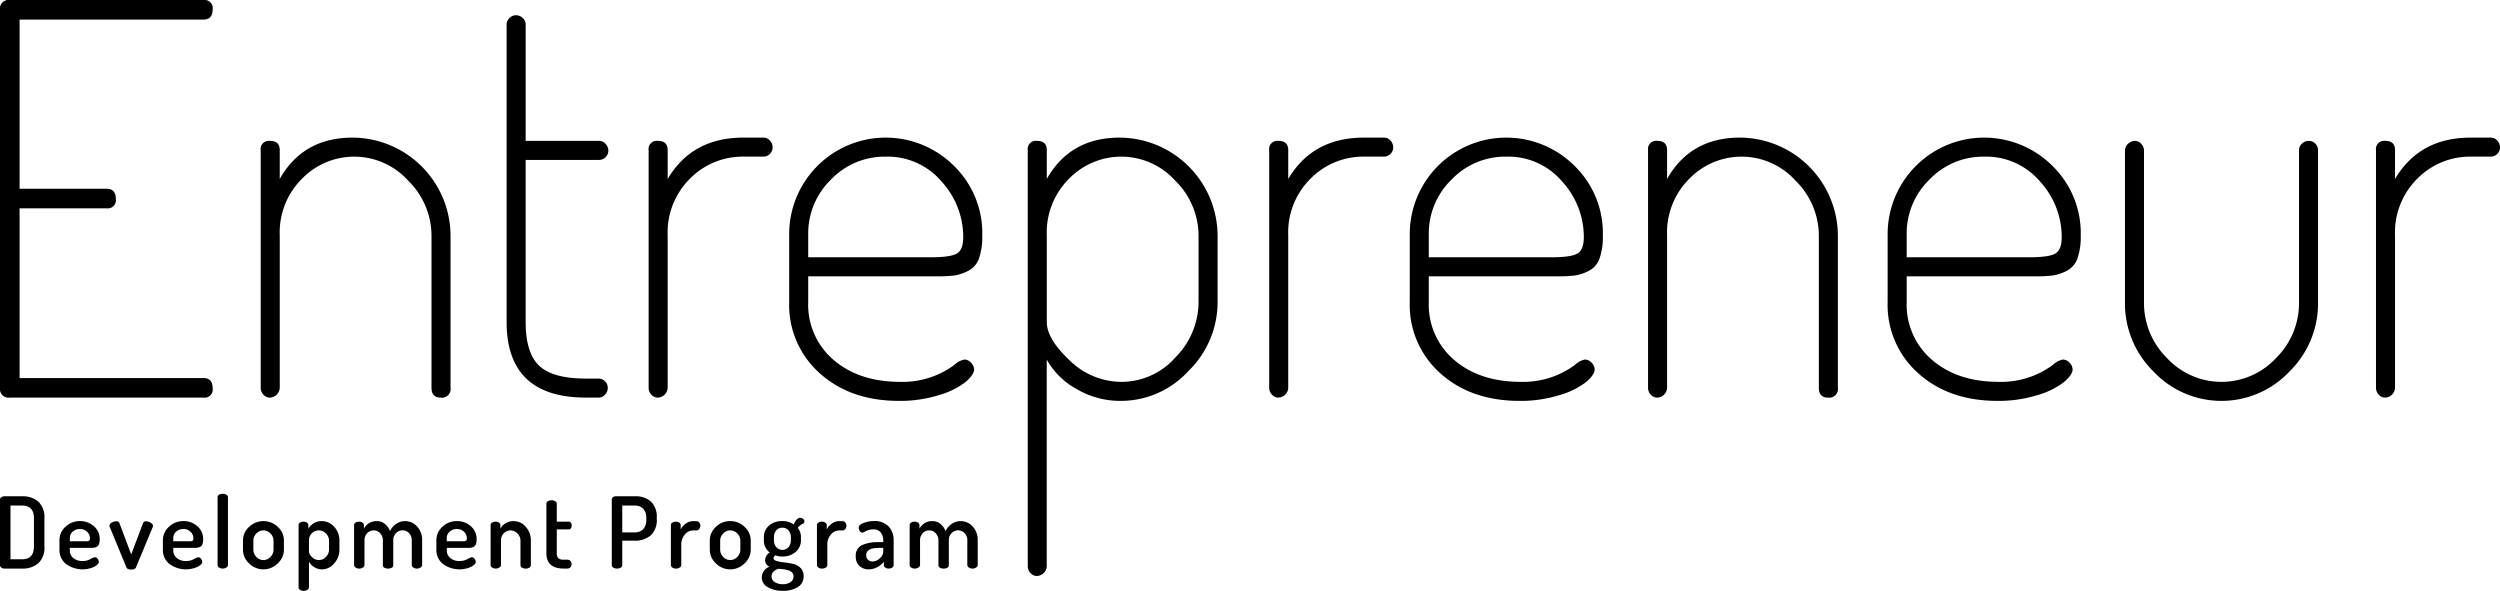 <svg xmlns="http://www.w3.org/2000/svg" width="505.57" height="119.48" viewBox="0 0 505.57 119.48"><g transform="translate(-282.248 -209.162)"><path d="M282.248,287.592v-76.45a1.75,1.75,0,0,1,1.981-1.98h39.159a1.653,1.653,0,0,1,1.87,1.87q0,2.091-1.87,2.09h-37.18v34.21h17.6q1.869,0,1.869,2.09a1.652,1.652,0,0,1-1.869,1.87h-17.6v34.32h37.18q1.869,0,1.87,2.09a1.653,1.653,0,0,1-1.87,1.87H284.229A1.75,1.75,0,0,1,282.248,287.592Z"/><path d="M334.97,287.592v-48.07a1.652,1.652,0,0,1,1.869-1.87q1.98,0,1.98,1.87v5.83q4.729-8.358,14.741-8.36a19.906,19.906,0,0,1,19.8,19.8v30.8a1.75,1.75,0,0,1-1.98,1.98q-1.871,0-1.87-1.98v-30.8a15.606,15.606,0,0,0-4.675-11.055,14.711,14.711,0,0,0-21.45-.495,15.316,15.316,0,0,0-4.565,11.55v30.8a2.072,2.072,0,0,1-1.98,1.98,1.717,1.717,0,0,1-1.319-.6A1.974,1.974,0,0,1,334.97,287.592Z"/><path d="M384.7,274.282v-60.17a1.722,1.722,0,0,1,.606-1.32,1.867,1.867,0,0,1,1.264-.55,1.991,1.991,0,0,1,1.375.55,1.729,1.729,0,0,1,.606,1.32v23.54H403.4a1.732,1.732,0,0,1,1.321.605,2,2,0,0,1,.55,1.375,1.878,1.878,0,0,1-1.871,1.87H388.549v32.78q0,6.27,2.75,8.855t9.46,2.585h2.529a1.878,1.878,0,0,1,1.87,1.87,1.983,1.983,0,0,1-.55,1.375,1.723,1.723,0,0,1-1.32.6h-2.529Q384.7,289.572,384.7,274.282Z"/><path d="M413.419,287.592v-48.07a1.652,1.652,0,0,1,1.869-1.87q1.98,0,1.981,1.87v5.83q4.948-8.358,15.29-8.36h4.07a1.728,1.728,0,0,1,1.319.6,2,2,0,0,1,.55,1.375,1.878,1.878,0,0,1-1.869,1.87h-4.07a14.956,14.956,0,0,0-10.726,4.4,15.315,15.315,0,0,0-4.564,11.55v30.8a2.074,2.074,0,0,1-1.981,1.98,1.716,1.716,0,0,1-1.319-.6A1.979,1.979,0,0,1,413.419,287.592Z"/><path d="M441.843,270.212v-13.75a19.523,19.523,0,0,1,33.274-13.805,18.993,18.993,0,0,1,5.776,14.135,13.375,13.375,0,0,1-.661,4.62,4.433,4.433,0,0,1-2.2,2.53,8.985,8.985,0,0,1-2.8.935,28.282,28.282,0,0,1-3.465.165H445.692v5.17a14.669,14.669,0,0,0,5.17,11.77q5.17,4.4,13.42,4.4a17.672,17.672,0,0,0,6.821-1.155,17.877,17.877,0,0,0,4.125-2.255,4.092,4.092,0,0,1,2.035-1.1,1.832,1.832,0,0,1,1.375.66,1.977,1.977,0,0,1,.6,1.32q0,1.1-1.76,2.586a15.988,15.988,0,0,1-5.389,2.639,26.4,26.4,0,0,1-8.03,1.155q-9.793,0-16-5.555A18.483,18.483,0,0,1,441.843,270.212Zm3.849-9.02h24.75q4.068,0,5.335-.77t1.265-3.3a16.644,16.644,0,0,0-4.4-11.275,14.28,14.28,0,0,0-11.22-5.005,15.005,15.005,0,0,0-11.165,4.675,15.169,15.169,0,0,0-4.566,10.945Z"/><path d="M490.088,323.662v-84.14a1.653,1.653,0,0,1,1.87-1.87q1.98,0,1.98,1.87v5.83q4.728-8.358,14.74-8.36a19.908,19.908,0,0,1,19.8,19.8v13.42a19.447,19.447,0,0,1-5.886,13.97,18.537,18.537,0,0,1-13.7,6.05,17.4,17.4,0,0,1-8.965-2.419,15.29,15.29,0,0,1-6-5.941v41.79a2.072,2.072,0,0,1-1.98,1.98,1.725,1.725,0,0,1-1.32-.605A1.99,1.99,0,0,1,490.088,323.662Zm3.85-49.38q0,3.411,4.62,7.755a14.977,14.977,0,0,0,10.56,4.345,14.489,14.489,0,0,0,10.835-4.95,15.914,15.914,0,0,0,4.675-11.22v-13.42a15.606,15.606,0,0,0-4.675-11.055,14.711,14.711,0,0,0-21.45-.495,15.312,15.312,0,0,0-4.565,11.55Z"/><path d="M538.916,287.592v-48.07a1.652,1.652,0,0,1,1.869-1.87q1.98,0,1.981,1.87v5.83q4.949-8.358,15.29-8.36h4.07a1.728,1.728,0,0,1,1.319.6,1.99,1.99,0,0,1,.55,1.375,1.878,1.878,0,0,1-1.869,1.87h-4.07a14.956,14.956,0,0,0-10.726,4.4,15.315,15.315,0,0,0-4.564,11.55v30.8a2.074,2.074,0,0,1-1.981,1.98,1.716,1.716,0,0,1-1.319-.6A1.979,1.979,0,0,1,538.916,287.592Z"/><path d="M567.34,270.212v-13.75a19.523,19.523,0,0,1,33.274-13.805,18.993,18.993,0,0,1,5.776,14.135,13.376,13.376,0,0,1-.661,4.62,4.433,4.433,0,0,1-2.2,2.53,8.985,8.985,0,0,1-2.8.935,28.282,28.282,0,0,1-3.465.165H571.189v5.17a14.669,14.669,0,0,0,5.17,11.77q5.171,4.4,13.42,4.4a17.672,17.672,0,0,0,6.821-1.155,17.875,17.875,0,0,0,4.125-2.255,4.092,4.092,0,0,1,2.035-1.1,1.832,1.832,0,0,1,1.375.66,1.977,1.977,0,0,1,.6,1.32q0,1.1-1.76,2.586a15.987,15.987,0,0,1-5.389,2.639,26.4,26.4,0,0,1-8.03,1.155q-9.793,0-16.005-5.555A18.483,18.483,0,0,1,567.34,270.212Zm3.849-9.02h24.75q4.068,0,5.335-.77t1.265-3.3a16.644,16.644,0,0,0-4.4-11.275,14.28,14.28,0,0,0-11.22-5.005,15.007,15.007,0,0,0-11.165,4.675,15.169,15.169,0,0,0-4.566,10.945Z"/><path d="M615.53,287.592v-48.07a1.652,1.652,0,0,1,1.869-1.87q1.981,0,1.981,1.87v5.83q4.728-8.358,14.74-8.36a19.906,19.906,0,0,1,19.8,19.8v30.8a1.75,1.75,0,0,1-1.981,1.98q-1.871,0-1.87-1.98v-30.8a15.605,15.605,0,0,0-4.674-11.055,14.712,14.712,0,0,0-21.451-.495,15.315,15.315,0,0,0-4.564,11.55v30.8a2.074,2.074,0,0,1-1.981,1.98,1.718,1.718,0,0,1-1.319-.6A1.979,1.979,0,0,1,615.53,287.592Z"/><path d="M663.982,270.212v-13.75a19.523,19.523,0,0,1,33.275-13.805,19,19,0,0,1,5.775,14.135,13.378,13.378,0,0,1-.66,4.62,4.436,4.436,0,0,1-2.2,2.53,8.982,8.982,0,0,1-2.8.935,28.283,28.283,0,0,1-3.465.165h-26.07v5.17a14.669,14.669,0,0,0,5.17,11.77q5.169,4.4,13.42,4.4a17.667,17.667,0,0,0,6.82-1.155,17.878,17.878,0,0,0,4.125-2.255,4.1,4.1,0,0,1,2.035-1.1,1.829,1.829,0,0,1,1.375.66,1.974,1.974,0,0,1,.605,1.32q0,1.1-1.76,2.586a16,16,0,0,1-5.39,2.639,26.389,26.389,0,0,1-8.03,1.155q-9.792,0-16.005-5.555A18.486,18.486,0,0,1,663.982,270.212Zm3.85-9.02h24.75q4.068,0,5.335-.77t1.265-3.3a16.64,16.64,0,0,0-4.4-11.275,14.278,14.278,0,0,0-11.219-5.005,15.007,15.007,0,0,0-11.166,4.675,15.172,15.172,0,0,0-4.565,10.945Z"/><path d="M711.975,270.432v-30.8a2.07,2.07,0,0,1,1.979-1.98,1.728,1.728,0,0,1,1.32.605,1.99,1.99,0,0,1,.55,1.375v30.8a15.63,15.63,0,0,0,4.62,11.11,15.046,15.046,0,0,0,22.111,0,15.63,15.63,0,0,0,4.62-11.11v-30.91a1.727,1.727,0,0,1,.6-1.32,1.991,1.991,0,0,1,1.375-.55,1.876,1.876,0,0,1,1.87,1.87v30.91a19.261,19.261,0,0,1-5.774,13.86,18.884,18.884,0,0,1-27.5,0A19.257,19.257,0,0,1,711.975,270.432Z"/><path d="M762.739,287.592v-48.07a1.652,1.652,0,0,1,1.869-1.87q1.982,0,1.981,1.87v5.83q4.95-8.358,15.29-8.36h4.07a1.731,1.731,0,0,1,1.32.6,1.994,1.994,0,0,1,.549,1.375,1.876,1.876,0,0,1-1.869,1.87h-4.07a14.958,14.958,0,0,0-10.726,4.4,15.315,15.315,0,0,0-4.564,11.55v30.8a2.074,2.074,0,0,1-1.981,1.98,1.718,1.718,0,0,1-1.319-.6A1.979,1.979,0,0,1,762.739,287.592Z"/></g><g transform="translate(-282.248 -209.358)"><path d="M282.248,323.658V310.4a.584.584,0,0,1,.27-.48,1.094,1.094,0,0,1,.67-.2h3.54A4.777,4.777,0,0,1,290,310.8a4.275,4.275,0,0,1,1.23,3.38v5.7a4.275,4.275,0,0,1-1.23,3.38,4.777,4.777,0,0,1-3.27,1.08h-3.54a1.094,1.094,0,0,1-.67-.2A.584.584,0,0,1,282.248,323.658Zm2.12-1.2h2.36q2.379,0,2.379-2.58v-5.7q0-2.58-2.379-2.58h-2.36Z"/><path d="M294.271,320.518v-1.9a3.63,3.63,0,0,1,1.22-2.73,4.133,4.133,0,0,1,2.941-1.15,4.086,4.086,0,0,1,2.809,1.04,3.365,3.365,0,0,1,1.17,2.626,2.9,2.9,0,0,1-.14.989.916.916,0,0,1-.44.53,1.892,1.892,0,0,1-.56.194,4.447,4.447,0,0,1-.68.041h-4.22v.463a1.972,1.972,0,0,0,.72,1.6,2.86,2.86,0,0,0,1.881.594,3.292,3.292,0,0,0,1.549-.383,3.306,3.306,0,0,1,.89-.383.708.708,0,0,1,.58.322,1.044,1.044,0,0,1,.24.622q0,.494-.96,1a5.682,5.682,0,0,1-5.7-.6A3.589,3.589,0,0,1,294.271,320.518Zm2.1-1.7h3.32a1.027,1.027,0,0,0,.59-.118.585.585,0,0,0,.151-.473,1.781,1.781,0,0,0-.58-1.338,2.01,2.01,0,0,0-1.441-.551,2.121,2.121,0,0,0-1.439.521,1.682,1.682,0,0,0-.6,1.329Z"/><path d="M304.382,315.678a.759.759,0,0,1,.46-.63,1.8,1.8,0,0,1,.92-.27.6.6,0,0,1,.64.38l2.38,6.32,2.38-6.28a.622.622,0,0,1,.64-.42,1.858,1.858,0,0,1,.881.28c.333.187.5.393.5.62a.977.977,0,0,1-.08.34l-3.361,8.1q-.18.42-.96.42t-.96-.42l-3.34-8.1A.789.789,0,0,1,304.382,315.678Z"/><path d="M315.192,320.518v-1.9a3.63,3.63,0,0,1,1.22-2.73,4.133,4.133,0,0,1,2.941-1.15,4.086,4.086,0,0,1,2.809,1.04,3.365,3.365,0,0,1,1.17,2.626,2.9,2.9,0,0,1-.14.989.916.916,0,0,1-.44.53,1.892,1.892,0,0,1-.56.194,4.447,4.447,0,0,1-.68.041h-4.22v.463a1.972,1.972,0,0,0,.72,1.6,2.86,2.86,0,0,0,1.881.594,3.3,3.3,0,0,0,1.549-.383,3.306,3.306,0,0,1,.89-.383.708.708,0,0,1,.58.322,1.044,1.044,0,0,1,.24.622q0,.494-.96,1a5.682,5.682,0,0,1-5.7-.6A3.589,3.589,0,0,1,315.192,320.518Zm2.1-1.7h3.32a1.027,1.027,0,0,0,.59-.118.585.585,0,0,0,.151-.473,1.779,1.779,0,0,0-.581-1.338,2.006,2.006,0,0,0-1.44-.551,2.12,2.12,0,0,0-1.439.521,1.682,1.682,0,0,0-.6,1.329Z"/><path d="M326.249,323.638V309.9a.569.569,0,0,1,.29-.49,1.337,1.337,0,0,1,.75-.19,1.407,1.407,0,0,1,.75.19.564.564,0,0,1,.31.49v13.74a.6.6,0,0,1-.321.48,1.27,1.27,0,0,1-.739.22,1.214,1.214,0,0,1-.74-.22A.609.609,0,0,1,326.249,323.638Z"/><path d="M331.384,320.518v-1.84a3.724,3.724,0,0,1,1.22-2.76,4.191,4.191,0,0,1,5.82-.01,3.683,3.683,0,0,1,1.24,2.77v1.84a3.757,3.757,0,0,1-1.25,2.77,4.08,4.08,0,0,1-5.79.01A3.757,3.757,0,0,1,331.384,320.518Zm2.1-.006a2.088,2.088,0,0,0,.6,1.46,1.917,1.917,0,0,0,2.87,0,2.073,2.073,0,0,0,.61-1.46v-1.828a2.018,2.018,0,0,0-.61-1.43,1.937,1.937,0,0,0-2.87,0,2.031,2.031,0,0,0-.6,1.43Z"/><path d="M342.629,328.138v-12.6a.569.569,0,0,1,.29-.49,1.264,1.264,0,0,1,.71-.19,1.21,1.21,0,0,1,.7.192.579.579,0,0,1,.279.5v.728a3.032,3.032,0,0,1,1.071-1.091,2.962,2.962,0,0,1,1.61-.445,3.315,3.315,0,0,1,2.55,1.16,4,4,0,0,1,1.05,2.78v1.84a4.087,4.087,0,0,1-1.06,2.77,3.19,3.19,0,0,1-2.46,1.21,2.907,2.907,0,0,1-1.591-.465,2.812,2.812,0,0,1-1.049-1.112v5.215a.6.6,0,0,1-.32.491,1.35,1.35,0,0,1-.761.211,1.209,1.209,0,0,1-.729-.21A.6.6,0,0,1,342.629,328.138Zm2.1-7.169a1.654,1.654,0,0,0,.61,1.043,1.942,1.942,0,0,0,1.41.606,1.918,1.918,0,0,0,1.42-.646,2.055,2.055,0,0,0,.62-1.46v-1.828a2,2,0,0,0-.62-1.43,1.974,1.974,0,0,0-1.46-.636,1.992,1.992,0,0,0-1.98,2.066Z"/><path d="M353.856,323.638v-8.1a.569.569,0,0,1,.29-.49,1.346,1.346,0,0,1,.75-.19,1.141,1.141,0,0,1,.661.192.582.582,0,0,1,.28.5v.728a2.845,2.845,0,0,1,2.66-1.536,2.436,2.436,0,0,1,1.569.555,3.489,3.489,0,0,1,1.051,1.465,3.706,3.706,0,0,1,1.31-1.505,3.139,3.139,0,0,1,1.71-.515,3.288,3.288,0,0,1,2.45,1.07,3.966,3.966,0,0,1,1.03,2.87v4.96a.605.605,0,0,1-.32.48,1.273,1.273,0,0,1-.74.22,1.244,1.244,0,0,1-.72-.219.6.6,0,0,1-.32-.479v-4.948a2.072,2.072,0,0,0-.56-1.535,1.785,1.785,0,0,0-1.3-.559,1.816,1.816,0,0,0-1.31.559,2,2,0,0,0-.571,1.495v5.008a.544.544,0,0,1-.309.508,1.534,1.534,0,0,1-.75.17,1.5,1.5,0,0,1-.72-.17.543.543,0,0,1-.32-.508v-4.988a2.059,2.059,0,0,0-.55-1.476,1.75,1.75,0,0,0-1.311-.578,1.771,1.771,0,0,0-1.309.559,2.064,2.064,0,0,0-.55,1.515v4.948a.605.605,0,0,1-.32.479,1.278,1.278,0,0,1-.741.219,1.213,1.213,0,0,1-.739-.22A.61.61,0,0,1,353.856,323.638Z"/><path d="M370.495,320.518v-1.9a3.626,3.626,0,0,1,1.22-2.73,4.13,4.13,0,0,1,2.94-1.15,4.087,4.087,0,0,1,2.81,1.04,3.365,3.365,0,0,1,1.17,2.626,2.9,2.9,0,0,1-.14.989.92.92,0,0,1-.44.53,1.9,1.9,0,0,1-.56.194,4.461,4.461,0,0,1-.681.041H372.6v.463a1.974,1.974,0,0,0,.719,1.6,2.864,2.864,0,0,0,1.881.594,3.3,3.3,0,0,0,1.55-.383,3.279,3.279,0,0,1,.89-.383.709.709,0,0,1,.58.322,1.044,1.044,0,0,1,.24.622q0,.494-.96,1a5.682,5.682,0,0,1-5.7-.6A3.589,3.589,0,0,1,370.495,320.518Zm2.1-1.7h3.32a1.029,1.029,0,0,0,.59-.118.588.588,0,0,0,.15-.473,1.778,1.778,0,0,0-.58-1.338,2.008,2.008,0,0,0-1.44-.551,2.124,2.124,0,0,0-1.44.521,1.684,1.684,0,0,0-.6,1.329Z"/><path d="M381.463,323.638v-8.1a.569.569,0,0,1,.29-.49,1.341,1.341,0,0,1,.75-.19,1.126,1.126,0,0,1,.67.192.583.583,0,0,1,.27.5v.728a2.708,2.708,0,0,1,1.031-1.091,3.031,3.031,0,0,1,1.649-.445,3.173,3.173,0,0,1,2.45,1.16,4.043,4.043,0,0,1,1.031,2.78v4.96a.577.577,0,0,1-.311.51,1.407,1.407,0,0,1-.75.19,1.379,1.379,0,0,1-.72-.19.57.57,0,0,1-.32-.508v-4.948a2.043,2.043,0,0,0-.6-1.436,1.887,1.887,0,0,0-1.42-.638,1.856,1.856,0,0,0-1.339.569,2.011,2.011,0,0,0-.581,1.5v4.948a.605.605,0,0,1-.32.479,1.278,1.278,0,0,1-.74.219,1.211,1.211,0,0,1-.739-.22A.608.608,0,0,1,381.463,323.638Z"/><path d="M392.745,321.218V311.2a.571.571,0,0,1,.32-.48,1.334,1.334,0,0,1,.72-.2,1.384,1.384,0,0,1,.73.2.57.57,0,0,1,.33.48v3.66h2.44a.49.49,0,0,1,.42.23,1.025,1.025,0,0,1,0,1.1.49.49,0,0,1-.42.23h-2.44v4.8a1.381,1.381,0,0,0,.31,1.02,1.555,1.555,0,0,0,1.09.3h.7a.855.855,0,0,1,.66.26.973.973,0,0,1,0,1.28.855.855,0,0,1-.66.26h-.7Q392.744,324.338,392.745,321.218Z"/><path d="M405.966,323.638V310.4a.614.614,0,0,1,.229-.48.871.871,0,0,1,.59-.2h3.9a4.62,4.62,0,0,1,3.19,1.06,4.258,4.258,0,0,1,1.189,3.34v.16a4.214,4.214,0,0,1-1.229,3.35,4.808,4.808,0,0,1-3.271,1.07h-2.479v4.94a.577.577,0,0,1-.311.51,1.555,1.555,0,0,1-1.49,0A.573.573,0,0,1,405.966,323.638Zm2.12-6.62h2.479a2.318,2.318,0,0,0,1.76-.65,2.729,2.729,0,0,0,.62-1.95v-.24a2.694,2.694,0,0,0-.62-1.94,2.339,2.339,0,0,0-1.76-.64h-2.479Z"/><path d="M417.921,323.638v-8.1a.569.569,0,0,1,.29-.49,1.3,1.3,0,0,1,.73-.19,1.171,1.171,0,0,1,.68.192.58.58,0,0,1,.28.5v.89a3.156,3.156,0,0,1,1.031-1.2,2.534,2.534,0,0,1,1.509-.495h.64a.73.73,0,0,1,.561.273.96.96,0,0,1,.239.657,1,1,0,0,1-.239.667.72.72,0,0,1-.561.283h-.64a2.212,2.212,0,0,0-1.69.818,3.058,3.058,0,0,0-.73,2.114v4.09a.605.605,0,0,1-.32.479,1.312,1.312,0,0,1-.76.219,1.169,1.169,0,0,1-.73-.22A.613.613,0,0,1,417.921,323.638Z"/><path d="M425.788,320.518v-1.84a3.722,3.722,0,0,1,1.221-2.76,4.048,4.048,0,0,1,2.92-1.18,4.089,4.089,0,0,1,2.9,1.17,3.683,3.683,0,0,1,1.24,2.77v1.84a3.757,3.757,0,0,1-1.25,2.77,4.08,4.08,0,0,1-5.79.01A3.757,3.757,0,0,1,425.788,320.518Zm2.1-.006a2.087,2.087,0,0,0,.6,1.46,1.917,1.917,0,0,0,2.87,0,2.07,2.07,0,0,0,.611-1.46v-1.828a2.014,2.014,0,0,0-.611-1.43,1.937,1.937,0,0,0-2.87,0,2.03,2.03,0,0,0-.6,1.43Z"/><path d="M436.3,326.123a2.348,2.348,0,0,1,1.565-2.163,1.371,1.371,0,0,1-.885-1.33,1.847,1.847,0,0,1,.942-1.532,3,3,0,0,1-1.2-2.52v-.56a3.023,3.023,0,0,1,1.03-2.36,3.887,3.887,0,0,1,2.689-.92,3.8,3.8,0,0,1,2.321.68q.58-1.34,1.3-1.34a.859.859,0,0,1,.62.23.676.676,0,0,1,.24.49.551.551,0,0,1-.34.5,2.3,2.3,0,0,0-1,.8,2.975,2.975,0,0,1,.64,1.92v.56a3.044,3.044,0,0,1-1.06,2.38,3.946,3.946,0,0,1-2.721.94,3.693,3.693,0,0,1-1.379-.24.716.716,0,0,0-.38.563q0,.4.63.587a9.452,9.452,0,0,0,1.52.283,18.033,18.033,0,0,1,1.78.293,3.009,3.009,0,0,1,1.52.819,2.234,2.234,0,0,1,.63,1.657,2.463,2.463,0,0,1-1.19,2.228,5.554,5.554,0,0,1-3.01.75,5.791,5.791,0,0,1-3.04-.737A2.234,2.234,0,0,1,436.3,326.123Zm1.98-.222a1.346,1.346,0,0,0,.63,1.162,2.809,2.809,0,0,0,1.63.435,2.688,2.688,0,0,0,1.58-.424,1.342,1.342,0,0,0,.6-1.153,1.119,1.119,0,0,0-.281-.778,1.664,1.664,0,0,0-.829-.465,6.8,6.8,0,0,0-.94-.2c-.26-.035-.61-.065-1.05-.092Q438.28,324.89,438.279,325.9Zm.48-7.343a2.191,2.191,0,0,0,.46,1.44,1.685,1.685,0,0,0,2.5.01,2.158,2.158,0,0,0,.46-1.43v-.56a2.1,2.1,0,0,0-.46-1.39,1.555,1.555,0,0,0-1.26-.55,1.53,1.53,0,0,0-1.24.55,2.092,2.092,0,0,0-.46,1.39Z"/><path d="M447.458,323.638v-8.1a.569.569,0,0,1,.29-.49,1.3,1.3,0,0,1,.731-.19,1.17,1.17,0,0,1,.679.192.58.58,0,0,1,.28.5v.89a3.156,3.156,0,0,1,1.031-1.2,2.534,2.534,0,0,1,1.51-.495h.639a.729.729,0,0,1,.561.273.96.96,0,0,1,.239.657,1,1,0,0,1-.239.667.718.718,0,0,1-.561.283h-.639a2.212,2.212,0,0,0-1.691.818,3.058,3.058,0,0,0-.729,2.114v4.09a.607.607,0,0,1-.321.479,1.312,1.312,0,0,1-.759.219,1.172,1.172,0,0,1-.731-.22A.613.613,0,0,1,447.458,323.638Z"/><path d="M455.308,321.858a2.3,2.3,0,0,1,1.2-2.23,7.663,7.663,0,0,1,3.479-.63h.88v-.369a2.53,2.53,0,0,0-.489-1.556,1.741,1.741,0,0,0-1.49-.655,3.29,3.29,0,0,0-1.51.33,4.985,4.985,0,0,1-.71.33.632.632,0,0,1-.551-.33,1.339,1.339,0,0,1-.21-.73q0-.521.971-.9a5.573,5.573,0,0,1,2.05-.38,3.885,3.885,0,0,1,3.05,1.11,4.008,4.008,0,0,1,.99,2.77v5.02a.6.6,0,0,1-.29.49,1.216,1.216,0,0,1-.731.21,1.1,1.1,0,0,1-.679-.21.605.605,0,0,1-.281-.49v-.7a3.924,3.924,0,0,1-3.019,1.56,2.735,2.735,0,0,1-1.91-.68A2.511,2.511,0,0,1,455.308,321.858Zm2.12-.26a1.25,1.25,0,0,0,.36.97,1.334,1.334,0,0,0,.94.33,2.116,2.116,0,0,0,1.45-.64,1.854,1.854,0,0,0,.689-1.36v-.74h-.5a11.021,11.021,0,0,0-1.47.08,2.166,2.166,0,0,0-1.019.42A1.11,1.11,0,0,0,457.428,321.6Z"/><path d="M466.206,323.638v-8.1a.569.569,0,0,1,.29-.49,1.341,1.341,0,0,1,.75-.19,1.135,1.135,0,0,1,.66.192.581.581,0,0,1,.281.5v.728a2.844,2.844,0,0,1,2.66-1.536,2.435,2.435,0,0,1,1.569.555,3.489,3.489,0,0,1,1.051,1.465,3.7,3.7,0,0,1,1.309-1.505,3.141,3.141,0,0,1,1.71-.515,3.289,3.289,0,0,1,2.451,1.07,3.966,3.966,0,0,1,1.03,2.87v4.96a.607.607,0,0,1-.321.48,1.269,1.269,0,0,1-.74.22,1.241,1.241,0,0,1-.719-.219.6.6,0,0,1-.321-.479v-4.948a2.071,2.071,0,0,0-.559-1.535,1.785,1.785,0,0,0-1.3-.559,1.818,1.818,0,0,0-1.311.559,2,2,0,0,0-.57,1.495v5.008a.545.545,0,0,1-.31.508,1.534,1.534,0,0,1-.75.17,1.5,1.5,0,0,1-.719-.17.544.544,0,0,1-.321-.508v-4.988a2.059,2.059,0,0,0-.549-1.476,1.752,1.752,0,0,0-1.311-.578,1.773,1.773,0,0,0-1.31.559,2.064,2.064,0,0,0-.549,1.515v4.948a.607.607,0,0,1-.321.479,1.277,1.277,0,0,1-.74.219,1.211,1.211,0,0,1-.739-.22A.61.61,0,0,1,466.206,323.638Z"/></g></svg>